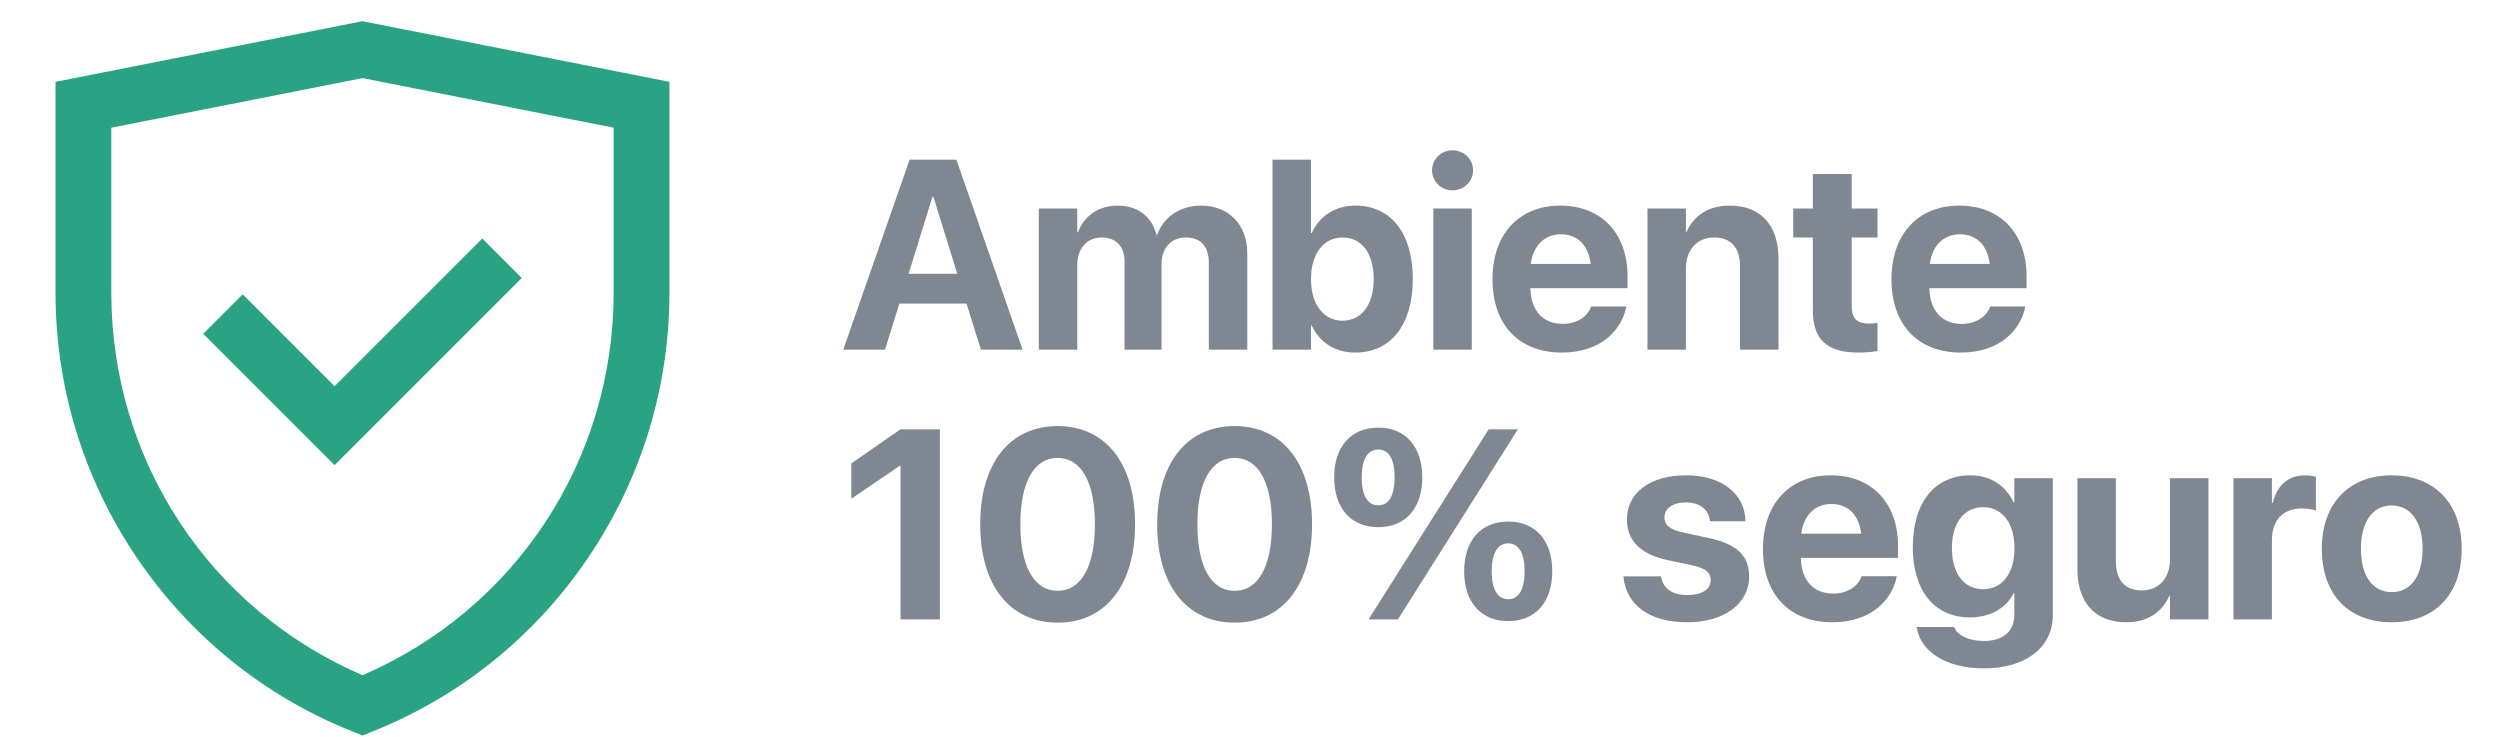 <svg width="112" height="33" viewBox="0 0 112 33" fill="none" xmlns="http://www.w3.org/2000/svg">
<path d="M37.778 15.665L40.751 7.152H42.846L45.813 15.665H43.943L43.3 13.6H40.291L39.648 15.665H37.778ZM41.778 8.804L40.704 12.267H42.887L41.813 8.804H41.778ZM46.539 15.665V9.341H48.261V10.403H48.297C48.556 9.683 49.217 9.211 50.067 9.211C50.952 9.211 51.595 9.683 51.807 10.515H51.842C52.126 9.718 52.881 9.211 53.807 9.211C55.046 9.211 55.878 10.066 55.878 11.341V15.665H54.155V11.771C54.155 11.04 53.789 10.639 53.123 10.639C52.468 10.639 52.037 11.117 52.037 11.819V15.665H50.379V11.718C50.379 11.04 49.996 10.639 49.359 10.639C48.704 10.639 48.261 11.134 48.261 11.848V15.665H46.539ZM60.715 15.795C59.807 15.795 59.111 15.335 58.768 14.585H58.733V15.665H57.01V7.152H58.733V10.438H58.768C59.117 9.671 59.819 9.211 60.721 9.211C62.308 9.211 63.293 10.438 63.293 12.497V12.503C63.293 14.556 62.308 15.795 60.715 15.795ZM60.143 14.367C60.998 14.367 61.541 13.653 61.541 12.503V12.497C61.541 11.341 60.998 10.639 60.143 10.639C59.311 10.639 58.733 11.358 58.733 12.497V12.503C58.733 13.647 59.305 14.367 60.143 14.367ZM65.075 8.527C64.556 8.527 64.155 8.12 64.155 7.63C64.155 7.14 64.556 6.733 65.075 6.733C65.594 6.733 65.995 7.14 65.995 7.63C65.995 8.12 65.594 8.527 65.075 8.527ZM64.214 15.665V9.341H65.936V15.665H64.214ZM69.972 15.795C68.037 15.795 66.863 14.538 66.863 12.515V12.509C66.863 10.497 68.048 9.211 69.901 9.211C71.753 9.211 72.915 10.468 72.915 12.379V12.91H68.562C68.579 13.919 69.128 14.509 70.007 14.509C70.715 14.509 71.146 14.119 71.269 13.765L71.281 13.73H72.862L72.845 13.795C72.65 14.727 71.777 15.795 69.972 15.795ZM69.93 10.497C69.222 10.497 68.691 10.969 68.579 11.825H71.264C71.157 10.951 70.644 10.497 69.93 10.497ZM73.806 15.665V9.341H75.529V10.379H75.564C75.889 9.653 76.538 9.211 77.493 9.211C78.886 9.211 79.676 10.102 79.676 11.583V15.665H77.954V11.937C77.954 11.111 77.564 10.639 76.791 10.639C76.019 10.639 75.529 11.205 75.529 12.031V15.665H73.806ZM83.281 15.795C81.877 15.795 81.216 15.252 81.216 13.895V10.639H80.337V9.341H81.216V7.795H82.956V9.341H84.113V10.639H82.956V13.706C82.956 14.296 83.222 14.497 83.741 14.497C83.894 14.497 84.007 14.479 84.113 14.467V15.73C83.918 15.759 83.641 15.795 83.281 15.795ZM87.847 15.795C85.912 15.795 84.738 14.538 84.738 12.515V12.509C84.738 10.497 85.924 9.211 87.776 9.211C89.629 9.211 90.791 10.468 90.791 12.379V12.91H86.437C86.455 13.919 87.004 14.509 87.882 14.509C88.591 14.509 89.021 14.119 89.145 13.765L89.157 13.73H90.738L90.72 13.795C90.525 14.727 89.652 15.795 87.847 15.795ZM87.806 10.497C87.098 10.497 86.567 10.969 86.455 11.825H89.139C89.033 10.951 88.52 10.497 87.806 10.497Z" fill="#7F8892"/>
<path d="M40.344 27.748V20.869H40.309L38.138 22.344V20.763L40.338 19.235H42.108V27.748H40.344ZM47.382 27.895C45.223 27.895 43.913 26.202 43.913 23.494V23.483C43.913 20.775 45.223 19.088 47.382 19.088C49.542 19.088 50.851 20.775 50.851 23.483V23.494C50.851 26.202 49.542 27.895 47.382 27.895ZM47.382 26.468C48.444 26.468 49.052 25.365 49.052 23.494V23.483C49.052 21.613 48.444 20.515 47.382 20.515C46.321 20.515 45.713 21.613 45.713 23.483V23.494C45.713 25.365 46.321 26.468 47.382 26.468ZM55.311 27.895C53.152 27.895 51.842 26.202 51.842 23.494V23.483C51.842 20.775 53.152 19.088 55.311 19.088C57.471 19.088 58.78 20.775 58.78 23.483V23.494C58.78 26.202 57.471 27.895 55.311 27.895ZM55.311 26.468C56.373 26.468 56.981 25.365 56.981 23.494V23.483C56.981 21.613 56.373 20.515 55.311 20.515C54.249 20.515 53.642 21.613 53.642 23.483V23.494C53.642 25.365 54.249 26.468 55.311 26.468ZM61.748 23.618C60.521 23.618 59.771 22.763 59.771 21.388V21.383C59.771 20.014 60.521 19.158 61.748 19.158C62.969 19.158 63.718 20.014 63.718 21.383V21.388C63.718 22.763 62.969 23.618 61.748 23.618ZM62.627 27.748H61.311L66.692 19.235H68.001L62.627 27.748ZM61.748 22.639C62.22 22.639 62.479 22.197 62.479 21.388V21.383C62.479 20.58 62.22 20.138 61.748 20.138C61.27 20.138 61.004 20.58 61.004 21.383V21.388C61.004 22.197 61.27 22.639 61.748 22.639ZM67.57 27.825C66.343 27.825 65.594 26.969 65.594 25.595V25.589C65.594 24.22 66.343 23.365 67.57 23.365C68.792 23.365 69.541 24.22 69.541 25.589V25.595C69.541 26.969 68.792 27.825 67.57 27.825ZM67.57 26.845C68.043 26.845 68.302 26.403 68.302 25.595V25.589C68.302 24.787 68.043 24.344 67.57 24.344C67.093 24.344 66.827 24.787 66.827 25.589V25.595C66.827 26.403 67.093 26.845 67.57 26.845ZM75.594 27.878C73.842 27.878 72.868 27.07 72.733 25.872L72.727 25.819H74.408L74.42 25.872C74.532 26.368 74.904 26.657 75.594 26.657C76.243 26.657 76.638 26.403 76.638 25.996V25.99C76.638 25.654 76.426 25.459 75.806 25.323L74.733 25.099C73.505 24.84 72.886 24.226 72.886 23.282V23.276C72.886 22.073 73.924 21.294 75.535 21.294C77.216 21.294 78.154 22.185 78.195 23.294V23.353H76.609L76.603 23.306C76.544 22.852 76.172 22.509 75.535 22.509C74.939 22.509 74.567 22.775 74.567 23.182V23.188C74.567 23.512 74.786 23.725 75.423 23.86L76.496 24.09C77.818 24.368 78.361 24.887 78.361 25.819V25.825C78.361 27.064 77.222 27.878 75.594 27.878ZM82.089 27.878C80.154 27.878 78.98 26.621 78.98 24.598V24.592C78.98 22.58 80.166 21.294 82.018 21.294C83.871 21.294 85.033 22.551 85.033 24.462V24.993H80.679C80.697 26.002 81.246 26.592 82.125 26.592C82.832 26.592 83.263 26.202 83.387 25.848L83.399 25.813H84.98L84.962 25.878C84.768 26.81 83.894 27.878 82.089 27.878ZM82.048 22.58C81.34 22.58 80.809 23.052 80.697 23.907H83.381C83.275 23.034 82.762 22.58 82.048 22.58ZM88.879 29.943C87.139 29.943 86.042 29.158 85.877 28.143L85.871 28.09H87.546L87.564 28.131C87.7 28.444 88.16 28.716 88.879 28.716C89.77 28.716 90.242 28.255 90.242 27.547V26.58H90.207C89.877 27.241 89.169 27.66 88.254 27.66C86.673 27.66 85.694 26.48 85.694 24.515V24.509C85.694 22.492 86.685 21.294 88.284 21.294C89.174 21.294 89.865 21.766 90.207 22.503H90.242V21.424H91.965V27.571C91.965 28.981 90.779 29.943 88.879 29.943ZM88.85 26.397C89.694 26.397 90.248 25.689 90.248 24.556V24.55C90.248 23.424 89.688 22.722 88.85 22.722C87.995 22.722 87.446 23.418 87.446 24.55V24.556C87.446 25.695 87.989 26.397 88.85 26.397ZM95.251 27.878C93.859 27.878 93.068 26.987 93.068 25.506V21.424H94.791V25.146C94.791 25.972 95.18 26.45 95.953 26.45C96.726 26.45 97.216 25.884 97.216 25.058V21.424H98.938V27.748H97.216V26.704H97.18C96.856 27.43 96.207 27.878 95.251 27.878ZM100.059 27.748V21.424H101.782V22.527H101.817C102.006 21.748 102.519 21.294 103.257 21.294C103.445 21.294 103.622 21.323 103.752 21.359V22.875C103.611 22.816 103.375 22.781 103.127 22.781C102.277 22.781 101.782 23.288 101.782 24.208V27.748H100.059ZM107.15 27.878C105.227 27.878 104.018 26.645 104.018 24.586V24.574C104.018 22.539 105.257 21.294 107.144 21.294C109.038 21.294 110.283 22.527 110.283 24.574V24.586C110.283 26.651 109.062 27.878 107.15 27.878ZM107.156 26.527C107.994 26.527 108.531 25.819 108.531 24.586V24.574C108.531 23.353 107.982 22.645 107.144 22.645C106.313 22.645 105.77 23.353 105.77 24.574V24.586C105.77 25.825 106.307 26.527 107.156 26.527Z" fill="#7F8892"/>
<g clip-path="url(#clip0_7831_7795)">
<path d="M16.239 0.95L2.487 3.666V13.107C2.487 17.35 3.744 21.453 6.121 24.972C8.5 28.495 11.839 31.19 15.775 32.764L16.239 32.95L16.703 32.764C20.639 31.19 23.978 28.495 26.357 24.972C28.735 21.453 29.991 17.35 29.991 13.107V3.666L16.239 0.95ZM27.491 13.107C27.491 20.623 23.091 27.297 16.239 30.25C9.387 27.297 4.987 20.623 4.987 13.107V5.721L16.239 3.499L27.491 5.721V13.107ZM10.872 13.186L9.104 14.954L14.989 20.839L23.374 12.454L21.606 10.686L14.989 17.303L10.872 13.186Z" fill="#29A383"/>
</g>
<defs>
<clipPath id="clip0_7831_7795">
<rect width="32" height="32" fill="white" transform="translate(0.24 0.95)"/>
</clipPath>
</defs>
</svg>
